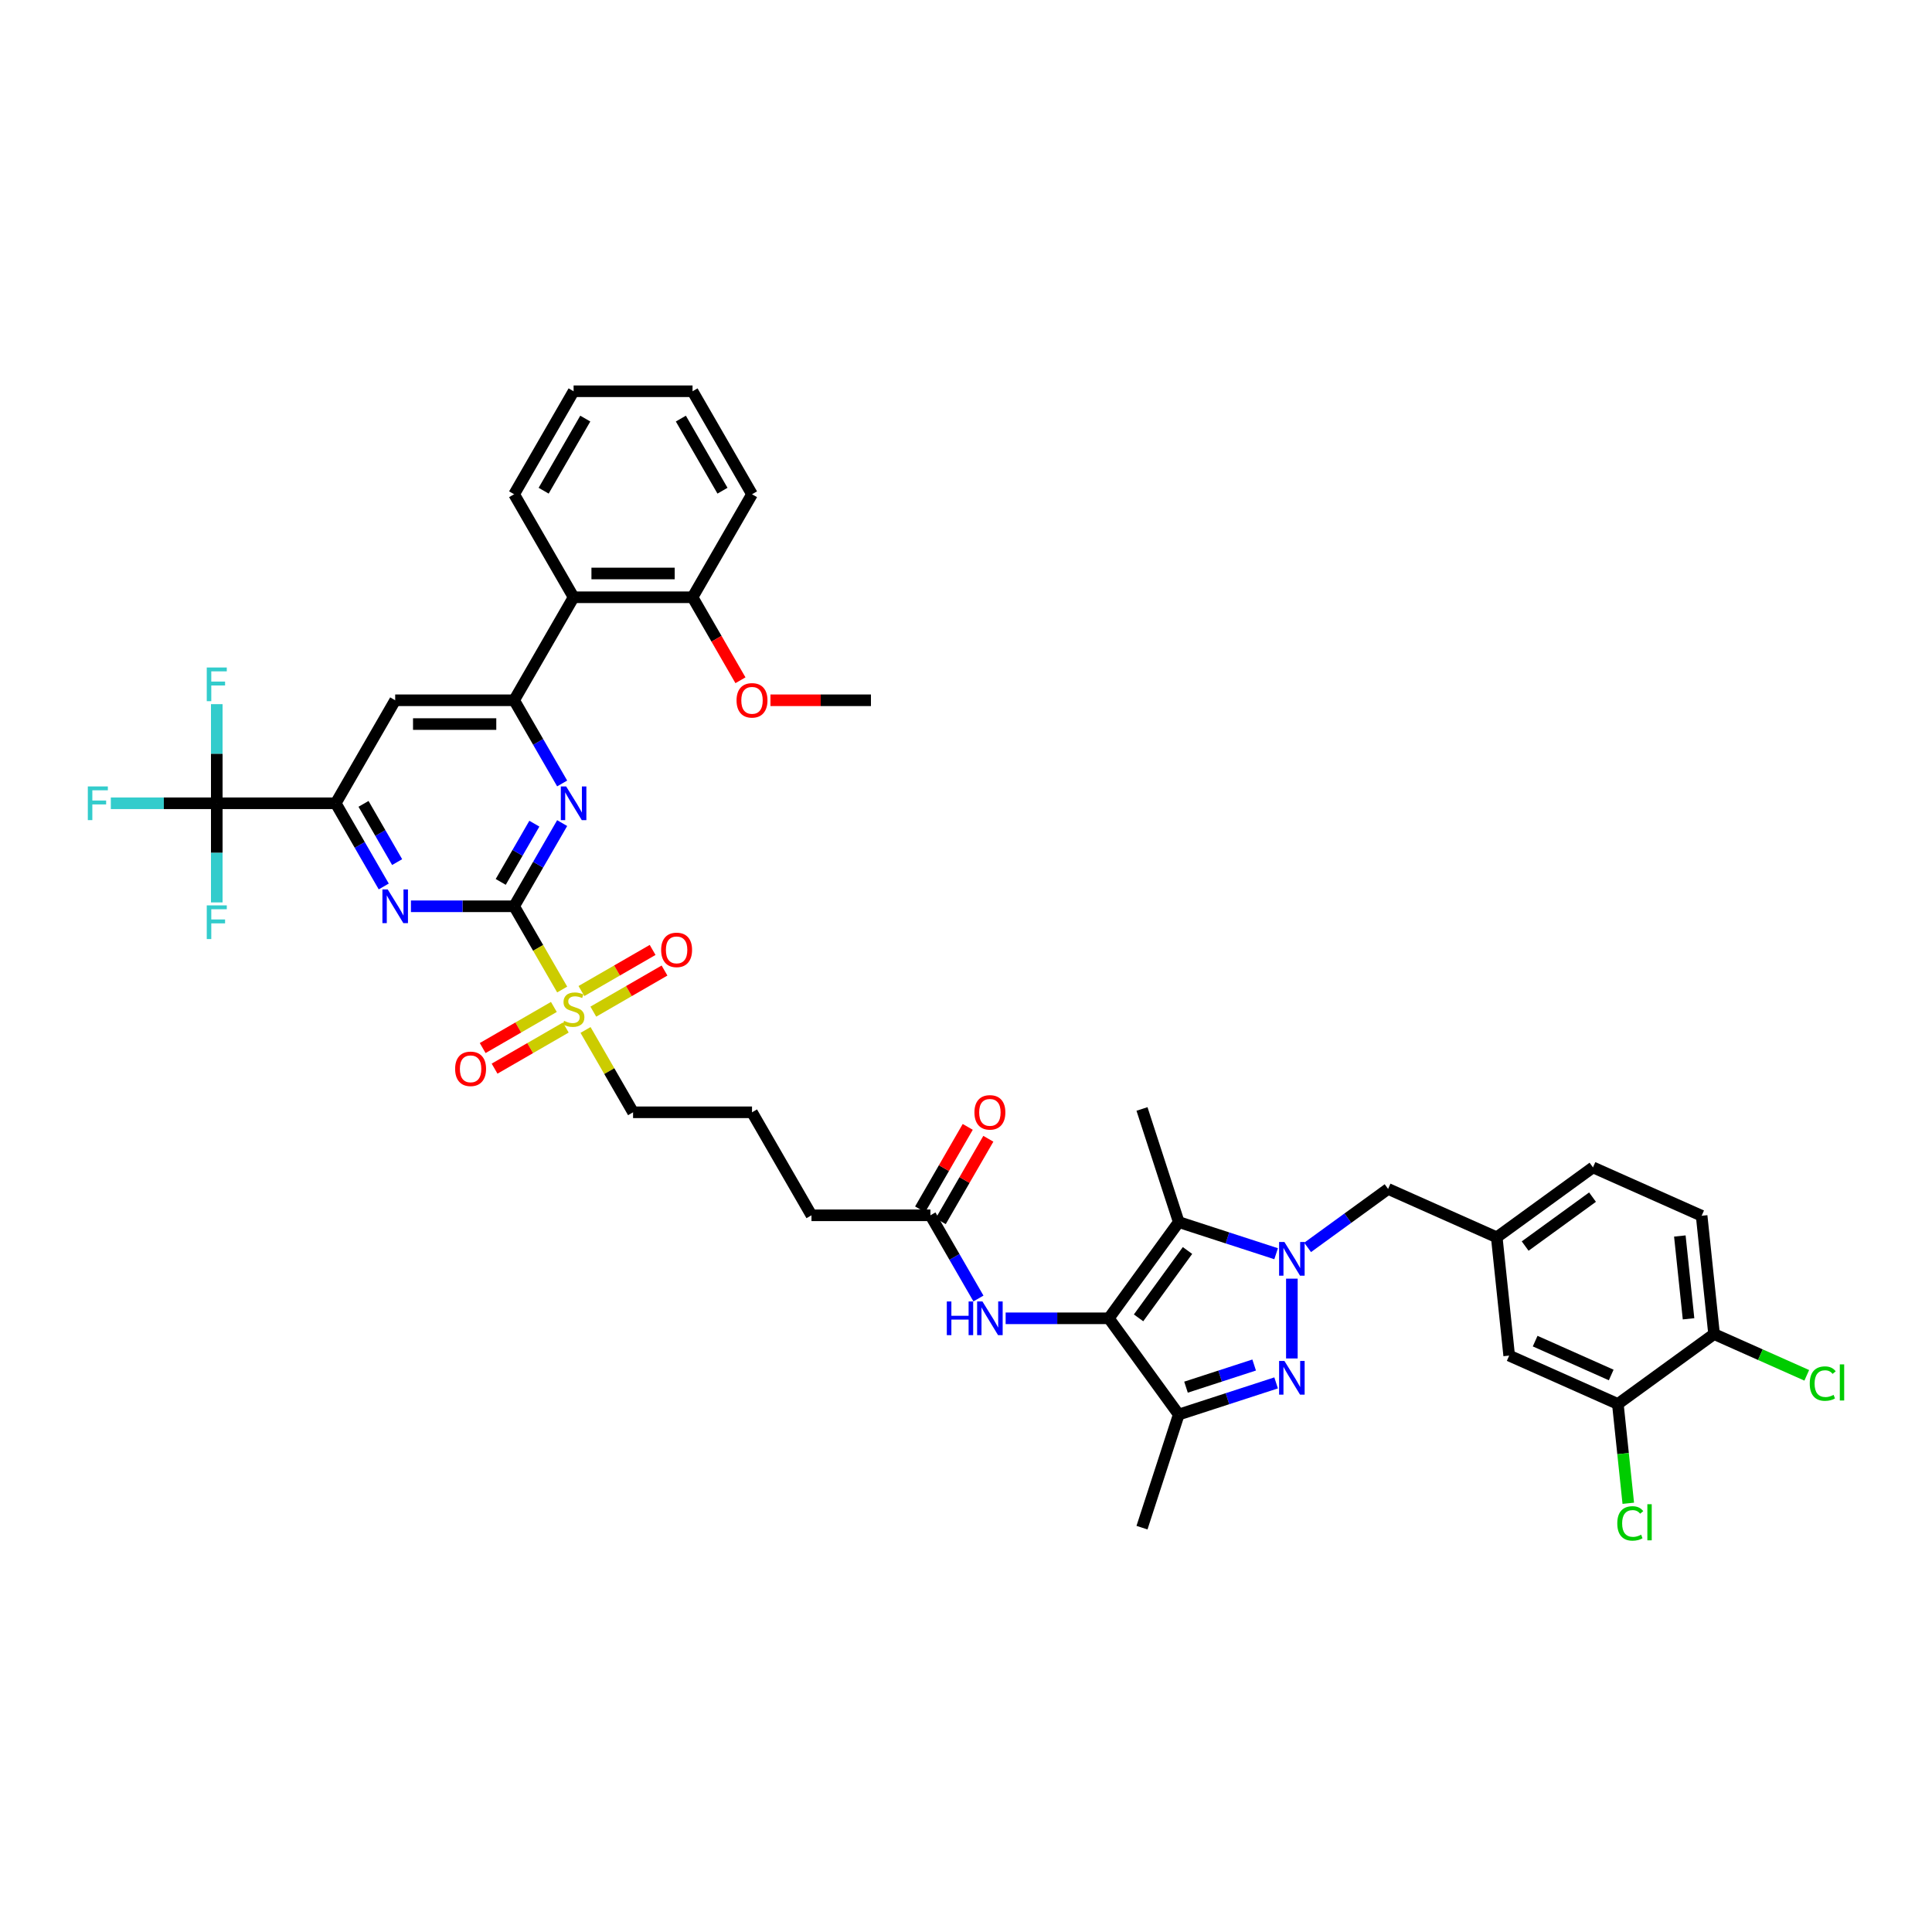 <?xml version='1.0' encoding='iso-8859-1'?>
<svg version='1.1' baseProfile='full'
              xmlns='http://www.w3.org/2000/svg'
                      xmlns:rdkit='http://www.rdkit.org/xml'
                      xmlns:xlink='http://www.w3.org/1999/xlink'
                  xml:space='preserve'
width='1000px' height='1000px' viewBox='0 0 1000 1000'>
<!-- END OF HEADER -->
<rect style='opacity:1.0;fill:#FFFFFF;stroke:none' width='1000' height='1000' x='0' y='0'> </rect>
<path class='bond-2' d='M 668.668,661.83 L 668.668,703.137' style='fill:none;fill-rule:evenodd;stroke:#0000FF;stroke-width:6px;stroke-linecap:butt;stroke-linejoin:miter;stroke-opacity:1' />
<path class='bond-3' d='M 660.517,648.925 L 635.317,640.737' style='fill:none;fill-rule:evenodd;stroke:#0000FF;stroke-width:6px;stroke-linecap:butt;stroke-linejoin:miter;stroke-opacity:1' />
<path class='bond-3' d='M 635.317,640.737 L 610.117,632.549' style='fill:none;fill-rule:evenodd;stroke:#000000;stroke-width:6px;stroke-linecap:butt;stroke-linejoin:miter;stroke-opacity:1' />
<path class='bond-14' d='M 676.819,645.651 L 697.646,630.519' style='fill:none;fill-rule:evenodd;stroke:#0000FF;stroke-width:6px;stroke-linecap:butt;stroke-linejoin:miter;stroke-opacity:1' />
<path class='bond-14' d='M 697.646,630.519 L 718.474,615.387' style='fill:none;fill-rule:evenodd;stroke:#000000;stroke-width:6px;stroke-linecap:butt;stroke-linejoin:miter;stroke-opacity:1' />
<path class='bond-0' d='M 573.931,682.355 L 610.117,632.549' style='fill:none;fill-rule:evenodd;stroke:#000000;stroke-width:6px;stroke-linecap:butt;stroke-linejoin:miter;stroke-opacity:1' />
<path class='bond-0' d='M 589.32,682.121 L 614.65,647.257' style='fill:none;fill-rule:evenodd;stroke:#000000;stroke-width:6px;stroke-linecap:butt;stroke-linejoin:miter;stroke-opacity:1' />
<path class='bond-12' d='M 573.931,682.355 L 547.224,682.355' style='fill:none;fill-rule:evenodd;stroke:#000000;stroke-width:6px;stroke-linecap:butt;stroke-linejoin:miter;stroke-opacity:1' />
<path class='bond-12' d='M 547.224,682.355 L 520.518,682.355' style='fill:none;fill-rule:evenodd;stroke:#0000FF;stroke-width:6px;stroke-linecap:butt;stroke-linejoin:miter;stroke-opacity:1' />
<path class='bond-42' d='M 573.931,682.355 L 610.117,732.161' style='fill:none;fill-rule:evenodd;stroke:#000000;stroke-width:6px;stroke-linecap:butt;stroke-linejoin:miter;stroke-opacity:1' />
<path class='bond-1' d='M 266.112,469.092 L 278.549,490.634' style='fill:none;fill-rule:evenodd;stroke:#000000;stroke-width:6px;stroke-linecap:butt;stroke-linejoin:miter;stroke-opacity:1' />
<path class='bond-1' d='M 278.549,490.634 L 290.986,512.176' style='fill:none;fill-rule:evenodd;stroke:#CCCC00;stroke-width:6px;stroke-linecap:butt;stroke-linejoin:miter;stroke-opacity:1' />
<path class='bond-6' d='M 266.112,469.092 L 278.542,447.562' style='fill:none;fill-rule:evenodd;stroke:#000000;stroke-width:6px;stroke-linecap:butt;stroke-linejoin:miter;stroke-opacity:1' />
<path class='bond-6' d='M 278.542,447.562 L 290.972,426.032' style='fill:none;fill-rule:evenodd;stroke:#0000FF;stroke-width:6px;stroke-linecap:butt;stroke-linejoin:miter;stroke-opacity:1' />
<path class='bond-6' d='M 259.177,456.476 L 267.879,441.406' style='fill:none;fill-rule:evenodd;stroke:#000000;stroke-width:6px;stroke-linecap:butt;stroke-linejoin:miter;stroke-opacity:1' />
<path class='bond-6' d='M 267.879,441.406 L 276.58,426.335' style='fill:none;fill-rule:evenodd;stroke:#0000FF;stroke-width:6px;stroke-linecap:butt;stroke-linejoin:miter;stroke-opacity:1' />
<path class='bond-7' d='M 266.112,469.092 L 239.405,469.092' style='fill:none;fill-rule:evenodd;stroke:#000000;stroke-width:6px;stroke-linecap:butt;stroke-linejoin:miter;stroke-opacity:1' />
<path class='bond-7' d='M 239.405,469.092 L 212.699,469.092' style='fill:none;fill-rule:evenodd;stroke:#0000FF;stroke-width:6px;stroke-linecap:butt;stroke-linejoin:miter;stroke-opacity:1' />
<path class='bond-5' d='M 660.517,715.785 L 635.317,723.973' style='fill:none;fill-rule:evenodd;stroke:#0000FF;stroke-width:6px;stroke-linecap:butt;stroke-linejoin:miter;stroke-opacity:1' />
<path class='bond-5' d='M 635.317,723.973 L 610.117,732.161' style='fill:none;fill-rule:evenodd;stroke:#000000;stroke-width:6px;stroke-linecap:butt;stroke-linejoin:miter;stroke-opacity:1' />
<path class='bond-5' d='M 649.152,706.532 L 631.512,712.263' style='fill:none;fill-rule:evenodd;stroke:#0000FF;stroke-width:6px;stroke-linecap:butt;stroke-linejoin:miter;stroke-opacity:1' />
<path class='bond-5' d='M 631.512,712.263 L 613.872,717.995' style='fill:none;fill-rule:evenodd;stroke:#000000;stroke-width:6px;stroke-linecap:butt;stroke-linejoin:miter;stroke-opacity:1' />
<path class='bond-30' d='M 610.117,632.549 L 591.093,573.998' style='fill:none;fill-rule:evenodd;stroke:#000000;stroke-width:6px;stroke-linecap:butt;stroke-linejoin:miter;stroke-opacity:1' />
<path class='bond-4' d='M 303.071,533.107 L 315.373,554.415' style='fill:none;fill-rule:evenodd;stroke:#CCCC00;stroke-width:6px;stroke-linecap:butt;stroke-linejoin:miter;stroke-opacity:1' />
<path class='bond-4' d='M 315.373,554.415 L 327.675,575.723' style='fill:none;fill-rule:evenodd;stroke:#000000;stroke-width:6px;stroke-linecap:butt;stroke-linejoin:miter;stroke-opacity:1' />
<path class='bond-17' d='M 307.101,523.623 L 325.526,512.985' style='fill:none;fill-rule:evenodd;stroke:#CCCC00;stroke-width:6px;stroke-linecap:butt;stroke-linejoin:miter;stroke-opacity:1' />
<path class='bond-17' d='M 325.526,512.985 L 343.951,502.348' style='fill:none;fill-rule:evenodd;stroke:#FF0000;stroke-width:6px;stroke-linecap:butt;stroke-linejoin:miter;stroke-opacity:1' />
<path class='bond-17' d='M 300.944,512.96 L 319.37,502.322' style='fill:none;fill-rule:evenodd;stroke:#CCCC00;stroke-width:6px;stroke-linecap:butt;stroke-linejoin:miter;stroke-opacity:1' />
<path class='bond-17' d='M 319.37,502.322 L 337.795,491.685' style='fill:none;fill-rule:evenodd;stroke:#FF0000;stroke-width:6px;stroke-linecap:butt;stroke-linejoin:miter;stroke-opacity:1' />
<path class='bond-18' d='M 286.686,521.192 L 268.261,531.83' style='fill:none;fill-rule:evenodd;stroke:#CCCC00;stroke-width:6px;stroke-linecap:butt;stroke-linejoin:miter;stroke-opacity:1' />
<path class='bond-18' d='M 268.261,531.83 L 249.836,542.467' style='fill:none;fill-rule:evenodd;stroke:#FF0000;stroke-width:6px;stroke-linecap:butt;stroke-linejoin:miter;stroke-opacity:1' />
<path class='bond-18' d='M 292.843,531.855 L 274.418,542.493' style='fill:none;fill-rule:evenodd;stroke:#CCCC00;stroke-width:6px;stroke-linecap:butt;stroke-linejoin:miter;stroke-opacity:1' />
<path class='bond-18' d='M 274.418,542.493 L 255.992,553.131' style='fill:none;fill-rule:evenodd;stroke:#FF0000;stroke-width:6px;stroke-linecap:butt;stroke-linejoin:miter;stroke-opacity:1' />
<path class='bond-33' d='M 610.117,732.161 L 591.093,790.712' style='fill:none;fill-rule:evenodd;stroke:#000000;stroke-width:6px;stroke-linecap:butt;stroke-linejoin:miter;stroke-opacity:1' />
<path class='bond-8' d='M 290.972,405.519 L 278.542,383.99' style='fill:none;fill-rule:evenodd;stroke:#0000FF;stroke-width:6px;stroke-linecap:butt;stroke-linejoin:miter;stroke-opacity:1' />
<path class='bond-8' d='M 278.542,383.99 L 266.112,362.46' style='fill:none;fill-rule:evenodd;stroke:#000000;stroke-width:6px;stroke-linecap:butt;stroke-linejoin:miter;stroke-opacity:1' />
<path class='bond-9' d='M 198.626,458.835 L 186.196,437.305' style='fill:none;fill-rule:evenodd;stroke:#0000FF;stroke-width:6px;stroke-linecap:butt;stroke-linejoin:miter;stroke-opacity:1' />
<path class='bond-9' d='M 186.196,437.305 L 173.766,415.776' style='fill:none;fill-rule:evenodd;stroke:#000000;stroke-width:6px;stroke-linecap:butt;stroke-linejoin:miter;stroke-opacity:1' />
<path class='bond-9' d='M 205.56,446.22 L 196.859,431.149' style='fill:none;fill-rule:evenodd;stroke:#0000FF;stroke-width:6px;stroke-linecap:butt;stroke-linejoin:miter;stroke-opacity:1' />
<path class='bond-9' d='M 196.859,431.149 L 188.158,416.078' style='fill:none;fill-rule:evenodd;stroke:#000000;stroke-width:6px;stroke-linecap:butt;stroke-linejoin:miter;stroke-opacity:1' />
<path class='bond-13' d='M 266.112,362.46 L 296.894,309.144' style='fill:none;fill-rule:evenodd;stroke:#000000;stroke-width:6px;stroke-linecap:butt;stroke-linejoin:miter;stroke-opacity:1' />
<path class='bond-44' d='M 266.112,362.46 L 204.548,362.46' style='fill:none;fill-rule:evenodd;stroke:#000000;stroke-width:6px;stroke-linecap:butt;stroke-linejoin:miter;stroke-opacity:1' />
<path class='bond-44' d='M 256.877,374.773 L 213.782,374.773' style='fill:none;fill-rule:evenodd;stroke:#000000;stroke-width:6px;stroke-linecap:butt;stroke-linejoin:miter;stroke-opacity:1' />
<path class='bond-10' d='M 173.766,415.776 L 112.202,415.776' style='fill:none;fill-rule:evenodd;stroke:#000000;stroke-width:6px;stroke-linecap:butt;stroke-linejoin:miter;stroke-opacity:1' />
<path class='bond-11' d='M 173.766,415.776 L 204.548,362.46' style='fill:none;fill-rule:evenodd;stroke:#000000;stroke-width:6px;stroke-linecap:butt;stroke-linejoin:miter;stroke-opacity:1' />
<path class='bond-24' d='M 112.202,415.776 L 84.781,415.776' style='fill:none;fill-rule:evenodd;stroke:#000000;stroke-width:6px;stroke-linecap:butt;stroke-linejoin:miter;stroke-opacity:1' />
<path class='bond-24' d='M 84.781,415.776 L 57.361,415.776' style='fill:none;fill-rule:evenodd;stroke:#33CCCC;stroke-width:6px;stroke-linecap:butt;stroke-linejoin:miter;stroke-opacity:1' />
<path class='bond-25' d='M 112.202,415.776 L 112.202,390.122' style='fill:none;fill-rule:evenodd;stroke:#000000;stroke-width:6px;stroke-linecap:butt;stroke-linejoin:miter;stroke-opacity:1' />
<path class='bond-25' d='M 112.202,390.122 L 112.202,364.469' style='fill:none;fill-rule:evenodd;stroke:#33CCCC;stroke-width:6px;stroke-linecap:butt;stroke-linejoin:miter;stroke-opacity:1' />
<path class='bond-26' d='M 112.202,415.776 L 112.202,441.429' style='fill:none;fill-rule:evenodd;stroke:#000000;stroke-width:6px;stroke-linecap:butt;stroke-linejoin:miter;stroke-opacity:1' />
<path class='bond-26' d='M 112.202,441.429 L 112.202,467.083' style='fill:none;fill-rule:evenodd;stroke:#33CCCC;stroke-width:6px;stroke-linecap:butt;stroke-linejoin:miter;stroke-opacity:1' />
<path class='bond-15' d='M 506.445,672.099 L 494.015,650.569' style='fill:none;fill-rule:evenodd;stroke:#0000FF;stroke-width:6px;stroke-linecap:butt;stroke-linejoin:miter;stroke-opacity:1' />
<path class='bond-15' d='M 494.015,650.569 L 481.585,629.039' style='fill:none;fill-rule:evenodd;stroke:#000000;stroke-width:6px;stroke-linecap:butt;stroke-linejoin:miter;stroke-opacity:1' />
<path class='bond-22' d='M 296.894,309.144 L 358.457,309.144' style='fill:none;fill-rule:evenodd;stroke:#000000;stroke-width:6px;stroke-linecap:butt;stroke-linejoin:miter;stroke-opacity:1' />
<path class='bond-22' d='M 306.128,296.831 L 349.223,296.831' style='fill:none;fill-rule:evenodd;stroke:#000000;stroke-width:6px;stroke-linecap:butt;stroke-linejoin:miter;stroke-opacity:1' />
<path class='bond-35' d='M 296.894,309.144 L 266.112,255.828' style='fill:none;fill-rule:evenodd;stroke:#000000;stroke-width:6px;stroke-linecap:butt;stroke-linejoin:miter;stroke-opacity:1' />
<path class='bond-21' d='M 718.474,615.387 L 774.715,640.427' style='fill:none;fill-rule:evenodd;stroke:#000000;stroke-width:6px;stroke-linecap:butt;stroke-linejoin:miter;stroke-opacity:1' />
<path class='bond-23' d='M 486.917,632.117 L 499.24,610.772' style='fill:none;fill-rule:evenodd;stroke:#000000;stroke-width:6px;stroke-linecap:butt;stroke-linejoin:miter;stroke-opacity:1' />
<path class='bond-23' d='M 499.24,610.772 L 511.564,589.427' style='fill:none;fill-rule:evenodd;stroke:#FF0000;stroke-width:6px;stroke-linecap:butt;stroke-linejoin:miter;stroke-opacity:1' />
<path class='bond-23' d='M 476.253,625.961 L 488.577,604.616' style='fill:none;fill-rule:evenodd;stroke:#000000;stroke-width:6px;stroke-linecap:butt;stroke-linejoin:miter;stroke-opacity:1' />
<path class='bond-23' d='M 488.577,604.616 L 500.9,583.271' style='fill:none;fill-rule:evenodd;stroke:#FF0000;stroke-width:6px;stroke-linecap:butt;stroke-linejoin:miter;stroke-opacity:1' />
<path class='bond-37' d='M 481.585,629.039 L 420.021,629.039' style='fill:none;fill-rule:evenodd;stroke:#000000;stroke-width:6px;stroke-linecap:butt;stroke-linejoin:miter;stroke-opacity:1' />
<path class='bond-16' d='M 837.392,726.694 L 781.15,701.654' style='fill:none;fill-rule:evenodd;stroke:#000000;stroke-width:6px;stroke-linecap:butt;stroke-linejoin:miter;stroke-opacity:1' />
<path class='bond-16' d='M 833.964,711.69 L 794.595,694.161' style='fill:none;fill-rule:evenodd;stroke:#000000;stroke-width:6px;stroke-linecap:butt;stroke-linejoin:miter;stroke-opacity:1' />
<path class='bond-29' d='M 837.392,726.694 L 840.093,752.394' style='fill:none;fill-rule:evenodd;stroke:#000000;stroke-width:6px;stroke-linecap:butt;stroke-linejoin:miter;stroke-opacity:1' />
<path class='bond-29' d='M 840.093,752.394 L 842.794,778.095' style='fill:none;fill-rule:evenodd;stroke:#00CC00;stroke-width:6px;stroke-linecap:butt;stroke-linejoin:miter;stroke-opacity:1' />
<path class='bond-43' d='M 837.392,726.694 L 887.198,690.508' style='fill:none;fill-rule:evenodd;stroke:#000000;stroke-width:6px;stroke-linecap:butt;stroke-linejoin:miter;stroke-opacity:1' />
<path class='bond-19' d='M 887.198,690.508 L 880.763,629.281' style='fill:none;fill-rule:evenodd;stroke:#000000;stroke-width:6px;stroke-linecap:butt;stroke-linejoin:miter;stroke-opacity:1' />
<path class='bond-19' d='M 873.987,682.611 L 869.483,639.752' style='fill:none;fill-rule:evenodd;stroke:#000000;stroke-width:6px;stroke-linecap:butt;stroke-linejoin:miter;stroke-opacity:1' />
<path class='bond-32' d='M 887.198,690.508 L 911.188,701.189' style='fill:none;fill-rule:evenodd;stroke:#000000;stroke-width:6px;stroke-linecap:butt;stroke-linejoin:miter;stroke-opacity:1' />
<path class='bond-32' d='M 911.188,701.189 L 935.177,711.869' style='fill:none;fill-rule:evenodd;stroke:#00CC00;stroke-width:6px;stroke-linecap:butt;stroke-linejoin:miter;stroke-opacity:1' />
<path class='bond-20' d='M 781.15,701.654 L 774.715,640.427' style='fill:none;fill-rule:evenodd;stroke:#000000;stroke-width:6px;stroke-linecap:butt;stroke-linejoin:miter;stroke-opacity:1' />
<path class='bond-31' d='M 774.715,640.427 L 824.521,604.241' style='fill:none;fill-rule:evenodd;stroke:#000000;stroke-width:6px;stroke-linecap:butt;stroke-linejoin:miter;stroke-opacity:1' />
<path class='bond-31' d='M 789.423,644.96 L 824.288,619.63' style='fill:none;fill-rule:evenodd;stroke:#000000;stroke-width:6px;stroke-linecap:butt;stroke-linejoin:miter;stroke-opacity:1' />
<path class='bond-34' d='M 358.457,309.144 L 370.859,330.625' style='fill:none;fill-rule:evenodd;stroke:#000000;stroke-width:6px;stroke-linecap:butt;stroke-linejoin:miter;stroke-opacity:1' />
<path class='bond-34' d='M 370.859,330.625 L 383.261,352.105' style='fill:none;fill-rule:evenodd;stroke:#FF0000;stroke-width:6px;stroke-linecap:butt;stroke-linejoin:miter;stroke-opacity:1' />
<path class='bond-38' d='M 358.457,309.144 L 389.239,255.828' style='fill:none;fill-rule:evenodd;stroke:#000000;stroke-width:6px;stroke-linecap:butt;stroke-linejoin:miter;stroke-opacity:1' />
<path class='bond-27' d='M 880.763,629.281 L 824.521,604.241' style='fill:none;fill-rule:evenodd;stroke:#000000;stroke-width:6px;stroke-linecap:butt;stroke-linejoin:miter;stroke-opacity:1' />
<path class='bond-28' d='M 327.675,575.723 L 389.239,575.723' style='fill:none;fill-rule:evenodd;stroke:#000000;stroke-width:6px;stroke-linecap:butt;stroke-linejoin:miter;stroke-opacity:1' />
<path class='bond-39' d='M 398.782,362.46 L 424.792,362.46' style='fill:none;fill-rule:evenodd;stroke:#FF0000;stroke-width:6px;stroke-linecap:butt;stroke-linejoin:miter;stroke-opacity:1' />
<path class='bond-39' d='M 424.792,362.46 L 450.803,362.46' style='fill:none;fill-rule:evenodd;stroke:#000000;stroke-width:6px;stroke-linecap:butt;stroke-linejoin:miter;stroke-opacity:1' />
<path class='bond-40' d='M 266.112,255.828 L 296.894,202.512' style='fill:none;fill-rule:evenodd;stroke:#000000;stroke-width:6px;stroke-linecap:butt;stroke-linejoin:miter;stroke-opacity:1' />
<path class='bond-40' d='M 281.392,253.987 L 302.939,216.666' style='fill:none;fill-rule:evenodd;stroke:#000000;stroke-width:6px;stroke-linecap:butt;stroke-linejoin:miter;stroke-opacity:1' />
<path class='bond-36' d='M 389.239,575.723 L 420.021,629.039' style='fill:none;fill-rule:evenodd;stroke:#000000;stroke-width:6px;stroke-linecap:butt;stroke-linejoin:miter;stroke-opacity:1' />
<path class='bond-45' d='M 389.239,255.828 L 358.457,202.512' style='fill:none;fill-rule:evenodd;stroke:#000000;stroke-width:6px;stroke-linecap:butt;stroke-linejoin:miter;stroke-opacity:1' />
<path class='bond-45' d='M 373.959,253.987 L 352.411,216.666' style='fill:none;fill-rule:evenodd;stroke:#000000;stroke-width:6px;stroke-linecap:butt;stroke-linejoin:miter;stroke-opacity:1' />
<path class='bond-41' d='M 296.894,202.512 L 358.457,202.512' style='fill:none;fill-rule:evenodd;stroke:#000000;stroke-width:6px;stroke-linecap:butt;stroke-linejoin:miter;stroke-opacity:1' />
<path  class='atom-0' d='M 664.814 642.856
L 670.527 652.09
Q 671.093 653.001, 672.004 654.651
Q 672.916 656.301, 672.965 656.4
L 672.965 642.856
L 675.28 642.856
L 675.28 660.291
L 672.891 660.291
L 666.759 650.194
Q 666.045 649.012, 665.282 647.658
Q 664.543 646.303, 664.321 645.885
L 664.321 660.291
L 662.056 660.291
L 662.056 642.856
L 664.814 642.856
' fill='#0000FF'/>
<path  class='atom-3' d='M 664.814 704.42
L 670.527 713.654
Q 671.093 714.565, 672.004 716.215
Q 672.916 717.865, 672.965 717.964
L 672.965 704.42
L 675.28 704.42
L 675.28 721.854
L 672.891 721.854
L 666.759 711.758
Q 666.045 710.576, 665.282 709.221
Q 664.543 707.867, 664.321 707.448
L 664.321 721.854
L 662.056 721.854
L 662.056 704.42
L 664.814 704.42
' fill='#0000FF'/>
<path  class='atom-5' d='M 291.968 528.392
Q 292.165 528.465, 292.978 528.81
Q 293.791 529.155, 294.677 529.377
Q 295.588 529.574, 296.475 529.574
Q 298.125 529.574, 299.085 528.786
Q 300.046 527.973, 300.046 526.569
Q 300.046 525.609, 299.553 525.018
Q 299.085 524.427, 298.346 524.107
Q 297.608 523.787, 296.376 523.417
Q 294.825 522.949, 293.889 522.506
Q 292.978 522.063, 292.313 521.127
Q 291.673 520.191, 291.673 518.615
Q 291.673 516.424, 293.15 515.069
Q 294.653 513.715, 297.608 513.715
Q 299.627 513.715, 301.917 514.675
L 301.351 516.571
Q 299.258 515.709, 297.682 515.709
Q 295.982 515.709, 295.047 516.424
Q 294.111 517.113, 294.135 518.32
Q 294.135 519.255, 294.603 519.822
Q 295.096 520.388, 295.785 520.708
Q 296.5 521.028, 297.682 521.398
Q 299.258 521.89, 300.193 522.383
Q 301.129 522.875, 301.794 523.885
Q 302.484 524.87, 302.484 526.569
Q 302.484 528.983, 300.858 530.288
Q 299.258 531.568, 296.573 531.568
Q 295.022 531.568, 293.84 531.223
Q 292.683 530.903, 291.304 530.337
L 291.968 528.392
' fill='#CCCC00'/>
<path  class='atom-7' d='M 293.04 407.058
L 298.753 416.293
Q 299.319 417.204, 300.23 418.854
Q 301.141 420.504, 301.191 420.602
L 301.191 407.058
L 303.505 407.058
L 303.505 424.493
L 301.117 424.493
L 294.985 414.397
Q 294.271 413.215, 293.508 411.86
Q 292.769 410.506, 292.547 410.087
L 292.547 424.493
L 290.282 424.493
L 290.282 407.058
L 293.04 407.058
' fill='#0000FF'/>
<path  class='atom-8' d='M 200.694 460.374
L 206.407 469.609
Q 206.973 470.52, 207.885 472.17
Q 208.796 473.82, 208.845 473.918
L 208.845 460.374
L 211.16 460.374
L 211.16 477.809
L 208.771 477.809
L 202.639 467.713
Q 201.925 466.531, 201.162 465.176
Q 200.423 463.822, 200.201 463.403
L 200.201 477.809
L 197.936 477.809
L 197.936 460.374
L 200.694 460.374
' fill='#0000FF'/>
<path  class='atom-13' d='M 490.069 673.638
L 492.433 673.638
L 492.433 681.05
L 501.347 681.05
L 501.347 673.638
L 503.711 673.638
L 503.711 691.072
L 501.347 691.072
L 501.347 683.02
L 492.433 683.02
L 492.433 691.072
L 490.069 691.072
L 490.069 673.638
' fill='#0000FF'/>
<path  class='atom-13' d='M 508.513 673.638
L 514.226 682.872
Q 514.793 683.783, 515.704 685.433
Q 516.615 687.083, 516.664 687.182
L 516.664 673.638
L 518.979 673.638
L 518.979 691.072
L 516.59 691.072
L 510.458 680.976
Q 509.744 679.794, 508.981 678.44
Q 508.242 677.085, 508.021 676.667
L 508.021 691.072
L 505.755 691.072
L 505.755 673.638
L 508.513 673.638
' fill='#0000FF'/>
<path  class='atom-18' d='M 342.206 491.675
Q 342.206 487.489, 344.275 485.149
Q 346.343 482.81, 350.209 482.81
Q 354.076 482.81, 356.144 485.149
Q 358.213 487.489, 358.213 491.675
Q 358.213 495.91, 356.119 498.324
Q 354.026 500.712, 350.209 500.712
Q 346.368 500.712, 344.275 498.324
Q 342.206 495.935, 342.206 491.675
M 350.209 498.742
Q 352.869 498.742, 354.297 496.969
Q 355.75 495.172, 355.75 491.675
Q 355.75 488.252, 354.297 486.528
Q 352.869 484.78, 350.209 484.78
Q 347.55 484.78, 346.097 486.503
Q 344.669 488.227, 344.669 491.675
Q 344.669 495.196, 346.097 496.969
Q 347.55 498.742, 350.209 498.742
' fill='#FF0000'/>
<path  class='atom-19' d='M 235.574 553.239
Q 235.574 549.052, 237.643 546.713
Q 239.711 544.373, 243.578 544.373
Q 247.444 544.373, 249.512 546.713
Q 251.581 549.052, 251.581 553.239
Q 251.581 557.474, 249.488 559.888
Q 247.395 562.276, 243.578 562.276
Q 239.736 562.276, 237.643 559.888
Q 235.574 557.499, 235.574 553.239
M 243.578 560.306
Q 246.237 560.306, 247.666 558.533
Q 249.118 556.736, 249.118 553.239
Q 249.118 549.816, 247.666 548.092
Q 246.237 546.344, 243.578 546.344
Q 240.918 546.344, 239.465 548.067
Q 238.037 549.791, 238.037 553.239
Q 238.037 556.76, 239.465 558.533
Q 240.918 560.306, 243.578 560.306
' fill='#FF0000'/>
<path  class='atom-24' d='M 504.364 575.773
Q 504.364 571.586, 506.432 569.247
Q 508.501 566.907, 512.367 566.907
Q 516.233 566.907, 518.302 569.247
Q 520.37 571.586, 520.37 575.773
Q 520.37 580.008, 518.277 582.422
Q 516.184 584.81, 512.367 584.81
Q 508.525 584.81, 506.432 582.422
Q 504.364 580.033, 504.364 575.773
M 512.367 582.84
Q 515.026 582.84, 516.455 581.067
Q 517.908 579.269, 517.908 575.773
Q 517.908 572.35, 516.455 570.626
Q 515.026 568.877, 512.367 568.877
Q 509.707 568.877, 508.254 570.601
Q 506.826 572.325, 506.826 575.773
Q 506.826 579.294, 508.254 581.067
Q 509.707 582.84, 512.367 582.84
' fill='#FF0000'/>
<path  class='atom-25' d='M 45.455 407.058
L 55.822 407.058
L 55.822 409.053
L 47.794 409.053
L 47.794 414.348
L 54.935 414.348
L 54.935 416.367
L 47.794 416.367
L 47.794 424.493
L 45.455 424.493
L 45.455 407.058
' fill='#33CCCC'/>
<path  class='atom-26' d='M 107.018 345.495
L 117.386 345.495
L 117.386 347.489
L 109.358 347.489
L 109.358 352.784
L 116.499 352.784
L 116.499 354.803
L 109.358 354.803
L 109.358 362.929
L 107.018 362.929
L 107.018 345.495
' fill='#33CCCC'/>
<path  class='atom-27' d='M 107.018 468.622
L 117.386 468.622
L 117.386 470.617
L 109.358 470.617
L 109.358 475.911
L 116.499 475.911
L 116.499 477.931
L 109.358 477.931
L 109.358 486.057
L 107.018 486.057
L 107.018 468.622
' fill='#33CCCC'/>
<path  class='atom-30' d='M 837.104 788.524
Q 837.104 784.19, 839.123 781.924
Q 841.167 779.634, 845.034 779.634
Q 848.629 779.634, 850.55 782.17
L 848.924 783.5
Q 847.521 781.653, 845.034 781.653
Q 842.399 781.653, 840.995 783.426
Q 839.616 785.175, 839.616 788.524
Q 839.616 791.971, 841.044 793.744
Q 842.497 795.517, 845.305 795.517
Q 847.225 795.517, 849.466 794.36
L 850.156 796.207
Q 849.245 796.798, 847.866 797.143
Q 846.487 797.488, 844.96 797.488
Q 841.167 797.488, 839.123 795.173
Q 837.104 792.858, 837.104 788.524
' fill='#00CC00'/>
<path  class='atom-30' d='M 852.668 778.575
L 854.933 778.575
L 854.933 797.266
L 852.668 797.266
L 852.668 778.575
' fill='#00CC00'/>
<path  class='atom-33' d='M 936.717 716.151
Q 936.717 711.817, 938.736 709.552
Q 940.78 707.261, 944.646 707.261
Q 948.241 707.261, 950.162 709.798
L 948.537 711.128
Q 947.133 709.281, 944.646 709.281
Q 942.011 709.281, 940.607 711.054
Q 939.228 712.802, 939.228 716.151
Q 939.228 719.599, 940.657 721.372
Q 942.11 723.145, 944.917 723.145
Q 946.838 723.145, 949.079 721.987
L 949.768 723.834
Q 948.857 724.425, 947.478 724.77
Q 946.099 725.115, 944.572 725.115
Q 940.78 725.115, 938.736 722.8
Q 936.717 720.485, 936.717 716.151
' fill='#00CC00'/>
<path  class='atom-33' d='M 952.28 706.202
L 954.545 706.202
L 954.545 724.893
L 952.28 724.893
L 952.28 706.202
' fill='#00CC00'/>
<path  class='atom-35' d='M 381.236 362.509
Q 381.236 358.323, 383.305 355.983
Q 385.373 353.644, 389.239 353.644
Q 393.105 353.644, 395.174 355.983
Q 397.243 358.323, 397.243 362.509
Q 397.243 366.745, 395.149 369.158
Q 393.056 371.547, 389.239 371.547
Q 385.398 371.547, 383.305 369.158
Q 381.236 366.769, 381.236 362.509
M 389.239 369.577
Q 391.899 369.577, 393.327 367.804
Q 394.78 366.006, 394.78 362.509
Q 394.78 359.086, 393.327 357.363
Q 391.899 355.614, 389.239 355.614
Q 386.58 355.614, 385.127 357.338
Q 383.699 359.062, 383.699 362.509
Q 383.699 366.031, 385.127 367.804
Q 386.58 369.577, 389.239 369.577
' fill='#FF0000'/>
</svg>
